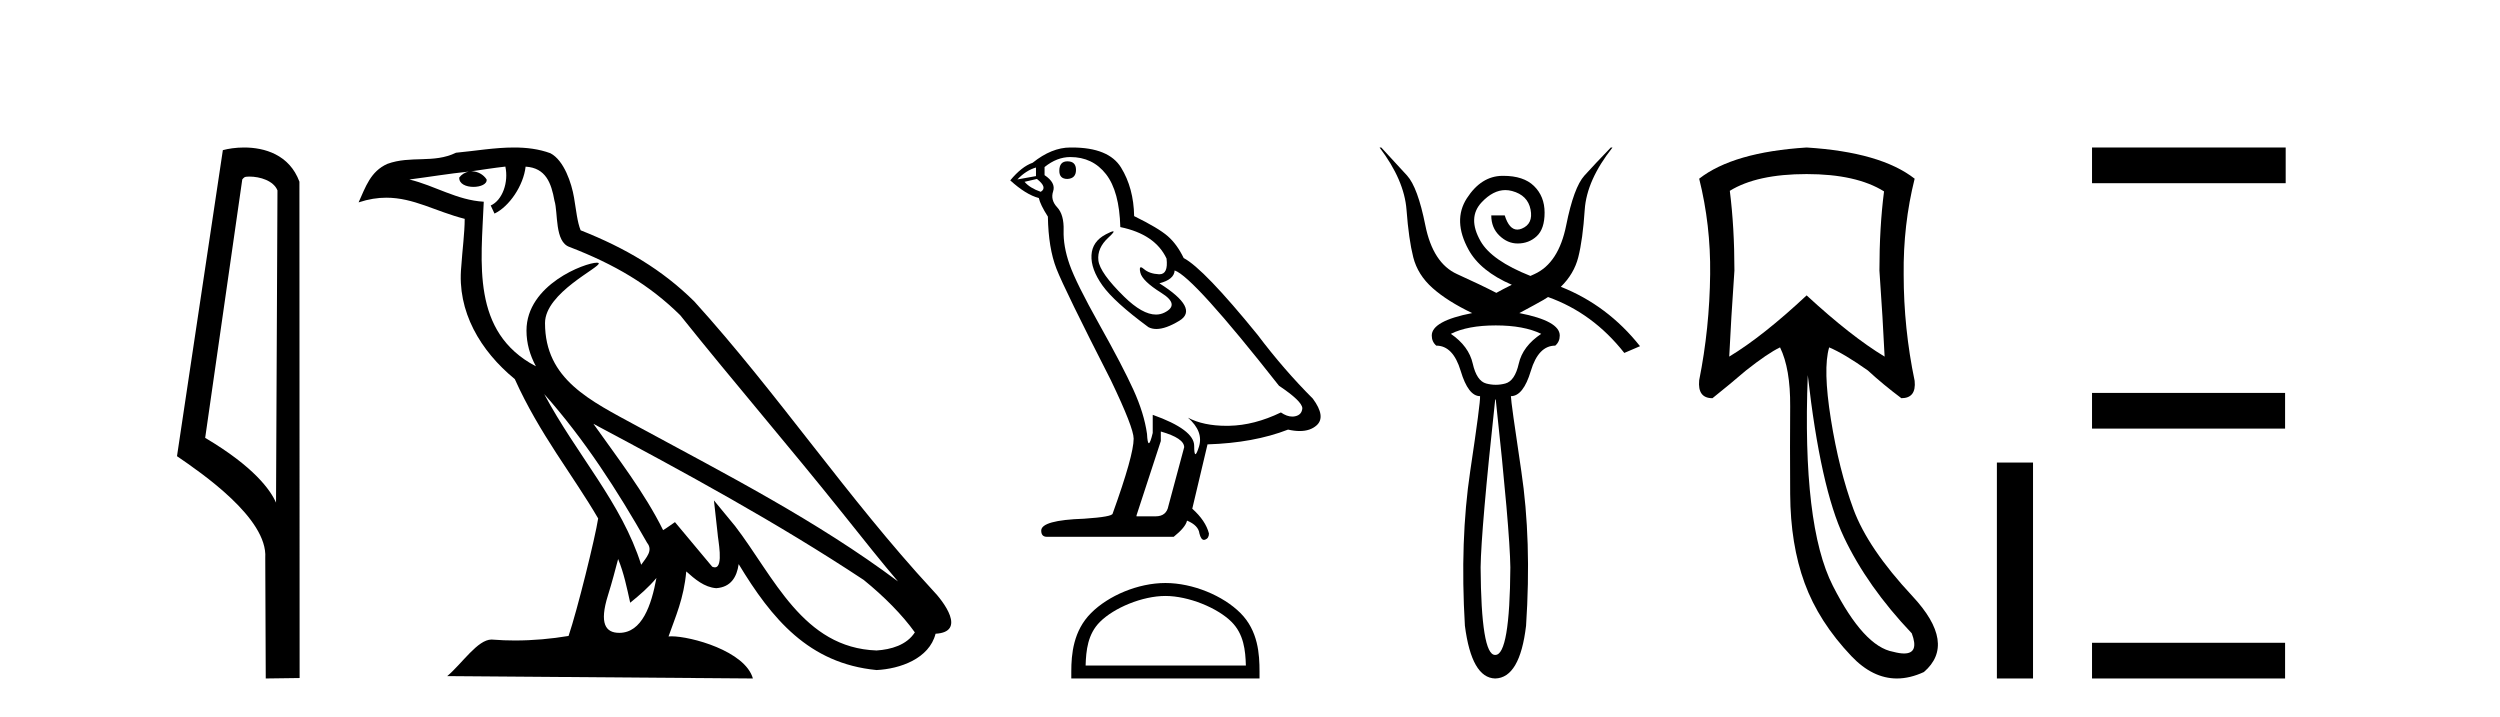 <?xml version='1.0' encoding='UTF-8' standalone='yes'?><svg xmlns='http://www.w3.org/2000/svg' xmlns:xlink='http://www.w3.org/1999/xlink' width='143.0' height='41.0' ><path d='M 14.259 10.1 C 14.884 10.1 15.648 10.34 15.871 10.89 L 15.789 28.751 L 15.789 28.751 C 15.473 28.034 14.531 26.699 11.736 25.046 L 13.858 10.263 C 13.958 10.157 13.955 10.1 14.259 10.1 ZM 15.789 28.751 L 15.789 28.751 C 15.789 28.751 15.789 28.751 15.789 28.751 L 15.789 28.751 L 15.789 28.751 ZM 13.962 8.437 C 13.484 8.437 13.053 8.505 12.747 8.588 L 10.124 26.094 C 11.512 27.044 15.325 29.648 15.173 31.91 L 15.201 38.809 L 17.138 38.783 L 17.127 10.393 C 16.551 8.837 15.12 8.437 13.962 8.437 Z' style='fill:#000000;stroke:none' /><path d='M 31.128 22.54 L 31.128 22.54 C 33.422 25.118 35.321 28.06 37.014 31.048 C 37.37 31.486 36.97 31.888 36.676 32.305 C 35.561 28.763 32.993 26.03 31.128 22.54 ZM 28.907 9.529 C 29.099 10.422 28.746 11.451 28.069 11.755 L 28.286 12.217 C 29.131 11.815 29.944 10.612 30.065 9.532 C 31.219 9.601 31.535 10.47 31.715 11.479 C 31.932 12.168 31.712 13.841 32.586 14.13 C 35.166 15.129 37.139 16.285 38.909 18.031 C 41.964 21.852 45.156 25.552 48.211 29.376 C 49.398 30.865 50.484 32.228 51.365 33.257 C 46.726 29.789 41.542 27.136 36.457 24.38 C 33.754 22.911 31.175 21.71 31.175 18.477 C 31.175 16.738 34.379 15.281 34.247 15.055 C 34.235 15.035 34.198 15.026 34.14 15.026 C 33.482 15.026 30.115 16.274 30.115 18.907 C 30.115 19.637 30.31 20.313 30.65 20.944 C 30.645 20.944 30.64 20.943 30.634 20.943 C 26.942 18.986 27.528 15.028 27.671 11.538 C 26.137 11.453 24.872 10.616 23.415 10.267 C 24.546 10.121 25.672 9.933 26.805 9.816 L 26.805 9.816 C 26.593 9.858 26.398 9.982 26.269 10.154 C 26.25 10.526 26.671 10.69 27.081 10.69 C 27.482 10.69 27.872 10.534 27.834 10.264 C 27.653 9.982 27.323 9.799 26.986 9.799 C 26.976 9.799 26.966 9.799 26.956 9.799 C 27.52 9.719 28.27 9.599 28.907 9.529 ZM 35.357 31.976 C 35.688 32.78 35.86 33.632 36.047 34.476 C 36.585 34.04 37.106 33.593 37.548 33.06 L 37.548 33.06 C 37.26 34.623 36.724 36.199 35.422 36.199 C 34.635 36.199 34.27 35.667 34.775 34.054 C 35.013 33.293 35.202 32.566 35.357 31.976 ZM 33.943 24.242 L 33.943 24.242 C 39.209 27.047 44.423 29.879 49.403 33.171 C 50.576 34.122 51.622 35.181 52.329 36.172 C 51.86 36.901 50.967 37.152 50.141 37.207 C 45.925 37.06 44.275 32.996 42.049 30.093 L 40.837 28.622 L 41.046 30.507 C 41.061 30.846 41.408 32.452 40.89 32.452 C 40.846 32.452 40.796 32.44 40.738 32.415 L 38.608 29.865 C 38.38 30.015 38.165 30.186 37.93 30.325 C 36.874 28.187 35.327 26.196 33.943 24.242 ZM 29.399 8.437 C 28.292 8.437 27.158 8.636 26.083 8.736 C 24.801 9.361 23.502 8.884 22.158 9.373 C 21.187 9.809 20.914 10.693 20.512 11.576 C 21.085 11.386 21.606 11.308 22.097 11.308 C 23.663 11.308 24.924 12.097 26.581 12.518 C 26.578 13.349 26.447 14.292 26.385 15.242 C 26.129 17.816 27.485 20.076 29.447 21.685 C 30.852 24.814 32.796 27.214 34.215 29.655 C 34.046 30.752 33.025 34.89 32.522 36.376 C 31.537 36.542 30.485 36.636 29.45 36.636 C 29.033 36.636 28.618 36.62 28.212 36.588 C 28.18 36.584 28.149 36.582 28.117 36.582 C 27.319 36.582 26.442 37.945 25.582 38.673 L 43.066 38.809 C 42.62 37.233 39.514 36.397 38.41 36.397 C 38.346 36.397 38.289 36.399 38.24 36.405 C 38.63 35.29 39.116 34.243 39.254 32.686 C 39.742 33.123 40.289 33.595 40.972 33.644 C 41.807 33.582 42.146 33.011 42.252 32.267 C 44.144 35.396 46.26 37.951 50.141 38.327 C 51.482 38.261 53.153 37.675 53.514 36.25 C 55.293 36.149 53.989 34.416 53.329 33.737 C 48.488 28.498 44.493 22.517 39.71 17.238 C 37.868 15.421 35.788 14.192 33.212 13.173 C 33.02 12.702 32.958 12.032 32.833 11.295 C 32.697 10.491 32.268 9.174 31.483 8.765 C 30.815 8.519 30.113 8.437 29.399 8.437 Z' style='fill:#000000;stroke:none' /><path d='M 61.057 9.228 Q 60.593 9.228 60.593 9.773 Q 60.593 10.236 61.057 10.236 Q 61.547 10.209 61.547 9.718 Q 61.547 9.228 61.057 9.228 ZM 59.258 9.582 L 59.258 10.073 L 58.195 10.264 Q 58.686 9.746 59.258 9.582 ZM 59.312 10.236 Q 59.939 10.727 59.53 10.972 Q 58.904 10.754 58.604 10.4 L 59.312 10.236 ZM 61.22 8.983 Q 62.501 8.983 63.265 9.964 Q 64.028 10.945 64.082 12.989 Q 66.072 13.398 66.726 14.788 Q 66.832 15.688 66.321 15.688 Q 66.306 15.688 66.29 15.688 Q 65.745 15.66 65.431 15.388 Q 65.317 15.289 65.259 15.289 Q 65.158 15.289 65.227 15.592 Q 65.336 16.069 66.426 16.751 Q 67.517 17.432 66.603 17.882 Q 66.377 17.993 66.121 17.993 Q 65.345 17.993 64.3 16.969 Q 62.91 15.606 62.828 14.897 Q 62.747 14.189 63.401 13.589 Q 63.79 13.232 63.668 13.232 Q 63.585 13.232 63.265 13.398 Q 62.474 13.807 62.433 14.597 Q 62.392 15.388 63.06 16.328 Q 63.728 17.268 65.69 18.713 Q 65.891 18.818 66.145 18.818 Q 66.684 18.818 67.462 18.345 Q 68.607 17.65 66.317 16.205 Q 67.162 15.987 67.19 15.47 Q 68.252 15.824 73.159 22.066 Q 74.467 22.938 74.494 23.347 Q 74.467 23.728 74.085 23.81 Q 74.004 23.828 73.919 23.828 Q 73.61 23.828 73.268 23.592 Q 71.741 24.328 70.31 24.355 Q 70.235 24.357 70.161 24.357 Q 68.831 24.357 67.953 23.892 L 67.953 23.892 Q 68.852 24.682 68.58 25.554 Q 68.447 25.977 68.379 25.977 Q 68.307 25.977 68.307 25.5 Q 68.307 24.573 65.936 23.728 L 65.936 24.764 Q 65.796 25.35 65.714 25.35 Q 65.635 25.35 65.609 24.818 Q 65.445 23.646 64.832 22.297 Q 64.219 20.948 62.883 18.563 Q 61.547 16.178 61.179 15.129 Q 60.812 14.079 60.839 13.18 Q 60.866 12.281 60.471 11.858 Q 60.076 11.436 60.239 10.945 Q 60.403 10.454 59.749 10.018 L 59.749 9.555 Q 60.457 8.983 61.22 8.983 ZM 66.399 24.682 Q 67.735 25.064 67.735 25.582 L 66.835 28.934 Q 66.726 29.534 66.099 29.534 L 65.009 29.534 L 65.009 29.479 L 66.399 25.227 L 66.399 24.682 ZM 61.319 8.437 Q 61.27 8.437 61.22 8.437 Q 60.157 8.437 59.067 9.31 Q 58.44 9.528 57.786 10.318 Q 58.686 11.136 59.421 11.327 Q 59.503 11.708 59.939 12.39 Q 59.967 14.189 60.43 15.374 Q 60.893 16.56 63.537 21.739 Q 64.845 24.464 64.845 25.091 Q 64.845 26.045 63.646 29.37 Q 63.646 29.561 62.011 29.67 Q 59.558 29.752 59.558 30.352 Q 59.558 30.706 59.885 30.706 L 67.135 30.706 Q 67.816 30.161 67.898 29.779 Q 68.552 30.052 68.607 30.515 Q 68.699 30.882 68.868 30.882 Q 68.899 30.882 68.934 30.869 Q 69.152 30.788 69.152 30.515 Q 68.961 29.779 68.198 29.098 L 69.07 25.418 Q 71.714 25.336 73.677 24.573 Q 74.04 24.655 74.343 24.655 Q 74.948 24.655 75.312 24.328 Q 75.857 23.837 75.094 22.802 Q 73.431 21.139 71.932 19.149 Q 68.852 15.361 67.707 14.761 Q 67.326 13.97 66.794 13.507 Q 66.263 13.044 64.873 12.362 Q 64.845 10.754 64.123 9.582 Q 63.417 8.437 61.319 8.437 Z' style='fill:#000000;stroke:none' /><path d='M 66.661 34.089 C 67.986 34.089 69.643 34.77 70.445 35.572 C 71.147 36.273 71.239 37.204 71.264 38.068 L 62.097 38.068 C 62.123 37.204 62.215 36.273 62.917 35.572 C 63.719 34.77 65.337 34.089 66.661 34.089 ZM 66.661 33.348 C 65.09 33.348 63.4 34.074 62.41 35.065 C 61.393 36.081 61.278 37.418 61.278 38.419 L 61.278 38.809 L 72.045 38.809 L 72.045 38.419 C 72.045 37.418 71.968 36.081 70.952 35.065 C 69.962 34.074 68.232 33.348 66.661 33.348 Z' style='fill:#000000;stroke:none' /><path d='M 85.557 18.614 Q 87.163 18.614 88.158 19.096 Q 87.099 19.802 86.874 20.798 Q 86.649 21.793 86.103 21.937 Q 85.83 22.01 85.557 22.01 Q 85.285 22.01 85.012 21.937 Q 84.466 21.793 84.241 20.798 Q 84.016 19.802 82.989 19.096 Q 83.952 18.614 85.557 18.614 ZM 85.557 22.853 Q 86.36 30.269 86.392 32.452 Q 86.36 37.461 85.536 37.461 Q 85.531 37.461 85.525 37.461 Q 85.52 37.461 85.515 37.461 Q 84.723 37.461 84.691 32.452 Q 84.723 30.269 85.525 22.853 ZM 78.911 8.437 Q 80.324 10.299 80.453 12.001 Q 80.581 13.702 80.838 14.714 Q 81.095 15.725 81.946 16.479 Q 82.796 17.234 84.209 17.908 Q 81.897 18.358 81.897 19.192 Q 81.897 19.546 82.154 19.77 Q 83.117 19.77 83.551 21.215 Q 83.984 22.66 84.659 22.66 Q 84.691 22.981 84.097 26.946 Q 83.503 30.911 83.792 35.791 Q 84.177 38.777 85.525 38.809 Q 86.938 38.777 87.291 35.791 Q 87.612 30.911 87.018 26.946 Q 86.424 22.981 86.424 22.66 Q 87.131 22.66 87.564 21.215 Q 87.998 19.77 88.961 19.77 Q 89.218 19.546 89.218 19.192 Q 89.218 18.358 86.906 17.908 Q 87.869 17.394 88.287 17.154 Q 88.414 17.08 88.548 16.99 L 88.548 16.99 Q 91.11 17.902 92.91 20.188 L 93.809 19.802 Q 91.956 17.465 89.28 16.405 L 89.28 16.405 Q 90.035 15.666 90.277 14.714 Q 90.534 13.702 90.646 12.001 Q 90.759 10.299 92.236 8.437 L 92.139 8.437 Q 91.24 9.368 90.63 10.042 Q 90.02 10.716 89.587 12.884 Q 89.153 15.051 87.773 15.677 Q 87.654 15.731 87.54 15.783 L 87.54 15.783 Q 85.322 14.904 84.691 13.799 Q 83.92 12.45 84.755 11.567 Q 85.411 10.873 86.106 10.873 Q 86.296 10.873 86.489 10.925 Q 87.388 11.166 87.548 11.985 Q 87.709 12.803 87.05 13.076 Q 86.912 13.133 86.789 13.133 Q 86.325 13.133 86.071 12.322 L 85.301 12.322 Q 85.301 13.028 85.766 13.477 Q 86.232 13.927 86.81 13.927 Q 87.452 13.927 87.901 13.51 Q 88.351 13.092 88.351 12.161 Q 88.351 11.23 87.741 10.636 Q 87.147 10.058 85.99 10.058 Q 85.958 10.058 85.927 10.058 Q 84.723 10.074 83.904 11.342 Q 83.085 12.611 84 14.28 Q 84.675 15.511 86.476 16.289 L 86.476 16.289 Q 85.968 16.54 85.59 16.752 Q 84.723 16.303 83.342 15.677 Q 81.962 15.051 81.528 12.884 Q 81.095 10.716 80.485 10.042 Q 79.875 9.368 79.008 8.437 Z' style='fill:#000000;stroke:none' /><path d='M 103.339 9.957 Q 106.181 9.957 107.767 10.948 Q 107.503 12.997 107.503 15.475 Q 107.701 18.284 107.8 20.398 Q 105.884 19.242 103.339 16.896 Q 100.828 19.242 98.912 20.398 Q 99.011 18.317 99.209 15.475 Q 99.209 12.997 98.945 10.915 Q 100.498 9.957 103.339 9.957 ZM 103.405 21.456 Q 104.132 27.899 105.471 30.724 Q 106.809 33.549 109.353 36.226 Q 109.789 37.379 108.912 37.379 Q 108.659 37.379 108.296 37.283 Q 106.61 36.986 104.843 33.516 Q 103.075 30.047 103.405 21.456 ZM 103.339 8.437 Q 99.143 8.701 97.193 10.221 Q 97.854 12.865 97.821 15.673 Q 97.788 18.779 97.193 21.753 Q 97.094 22.777 97.953 22.777 Q 98.945 21.984 99.87 21.191 Q 101.125 20.2 101.819 19.87 Q 102.414 21.092 102.398 23.24 Q 102.381 25.388 102.398 28.262 Q 102.414 31.137 103.224 33.351 Q 104.033 35.565 105.9 37.531 Q 107.114 38.809 108.503 38.809 Q 109.25 38.809 110.047 38.44 Q 111.93 36.82 109.386 34.094 Q 106.842 31.368 106.016 29.122 Q 105.19 26.875 104.727 23.983 Q 104.264 21.092 104.628 19.87 L 104.628 19.87 Q 105.487 20.233 106.842 21.191 Q 107.701 21.984 108.758 22.777 Q 109.617 22.777 109.518 21.786 Q 108.89 18.779 108.89 15.706 Q 108.857 12.865 109.518 10.221 Q 107.569 8.701 103.339 8.437 Z' style='fill:#000000;stroke:none' /><path d='M 114.222 26.458 L 114.222 38.809 L 116.289 38.809 L 116.289 26.458 Z' style='fill:#000000;stroke:none' /><path d='M 119.664 8.437 L 119.664 10.479 L 130.741 10.479 L 130.741 8.437 ZM 119.664 22.475 L 119.664 24.516 L 130.707 24.516 L 130.707 22.475 ZM 119.664 36.767 L 119.664 38.809 L 130.707 38.809 L 130.707 36.767 Z' style='fill:#000000;stroke:none' /></svg>